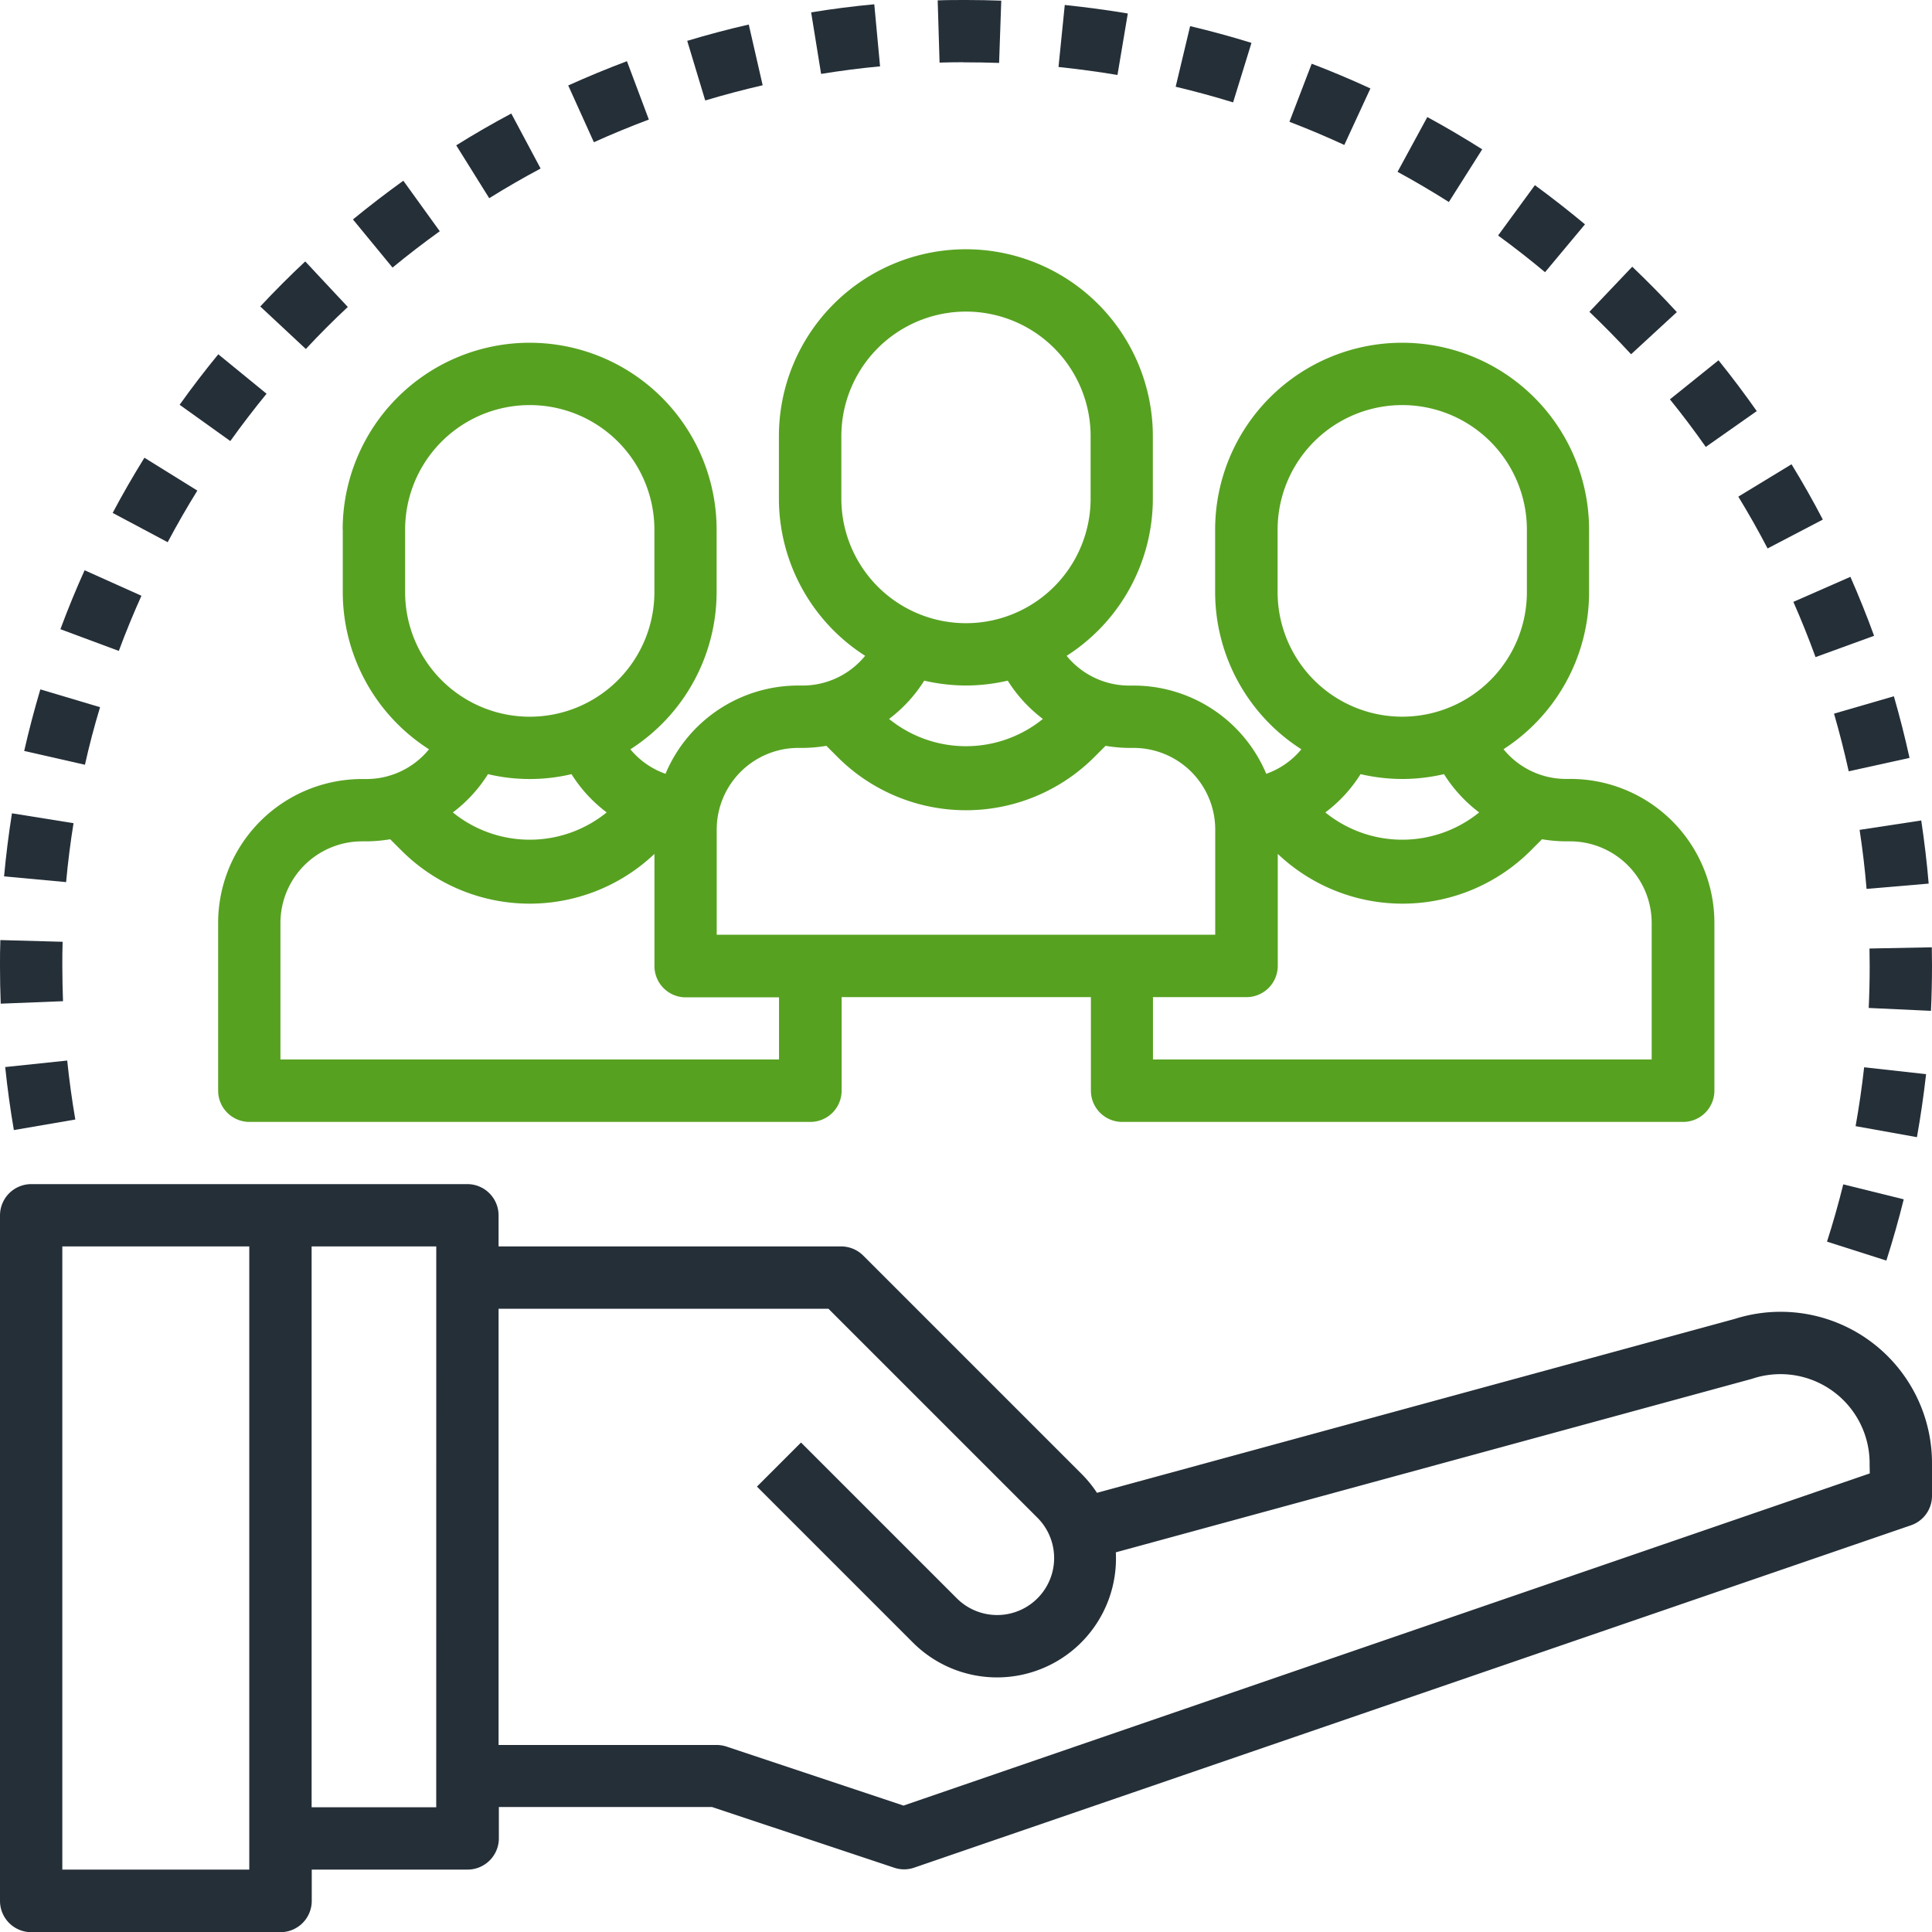 <svg xmlns="http://www.w3.org/2000/svg" width="61.725" height="61.725" viewBox="0 0 61.725 61.725">
  <g id="responsibility" transform="translate(-1 -1)">
    <path id="Tracciato_1205" data-name="Tracciato 1205" d="M11.982,17.96v1.991a5.966,5.966,0,0,0,2.755,5.024,2.576,2.576,0,0,1-1.994.95H12.6a4.6,4.6,0,0,0-4.6,4.6V35.88a1,1,0,0,0,1,1h17.92a1,1,0,0,0,1-1V32.893h7.964V35.88a1,1,0,0,0,1,1h17.92a1,1,0,0,0,1-1V30.522a4.6,4.6,0,0,0-4.6-4.6h-.145a2.574,2.574,0,0,1-1.993-.95A5.968,5.968,0,0,0,51.8,19.951V17.96a5.973,5.973,0,1,0-11.947,0v1.991a5.966,5.966,0,0,0,2.755,5.024,2.554,2.554,0,0,1-1.122.783,4.6,4.6,0,0,0-4.239-2.819h-.145a2.574,2.574,0,0,1-1.993-.95,5.968,5.968,0,0,0,2.754-5.024V14.973a5.973,5.973,0,0,0-11.947,0v1.991a5.966,5.966,0,0,0,2.755,5.024,2.576,2.576,0,0,1-1.994.95h-.145a4.6,4.6,0,0,0-4.239,2.82,2.554,2.554,0,0,1-1.122-.783,5.969,5.969,0,0,0,2.755-5.025V17.96a5.973,5.973,0,0,0-11.947,0ZM25.92,34.885H9.991V30.522A2.609,2.609,0,0,1,12.6,27.916h.145a4.689,4.689,0,0,0,.752-.067l.358.358a5.792,5.792,0,0,0,8.085.11V31.9a1,1,0,0,0,1,1H25.92Zm25.269-6.969A2.609,2.609,0,0,1,53.8,30.522v4.363H37.867V32.893h2.987a1,1,0,0,0,1-1V28.317a5.792,5.792,0,0,0,8.085-.11l.358-.358a4.689,4.689,0,0,0,.752.067Zm-9.34-9.956a3.982,3.982,0,0,1,7.964,0v1.991a3.982,3.982,0,1,1-7.964,0Zm3.982,7.964a5.958,5.958,0,0,0,1.334-.155,4.581,4.581,0,0,0,1.123,1.223,3.9,3.9,0,0,1-4.914,0A4.564,4.564,0,0,0,44.5,25.769a5.958,5.958,0,0,0,1.334.155ZM27.911,14.973a3.982,3.982,0,1,1,7.964,0v1.991a3.982,3.982,0,1,1-7.964,0Zm3.982,7.964a5.958,5.958,0,0,0,1.334-.155,4.581,4.581,0,0,0,1.123,1.223,3.9,3.9,0,0,1-4.914,0,4.564,4.564,0,0,0,1.123-1.223,5.958,5.958,0,0,0,1.334.155Zm-7.964,4.6a2.609,2.609,0,0,1,2.606-2.606h.145a4.689,4.689,0,0,0,.752-.067l.358.358a5.8,5.8,0,0,0,8.205,0l.358-.358a4.689,4.689,0,0,0,.752.067h.145a2.609,2.609,0,0,1,2.606,2.606V30.9H23.929Zm-3.516-.545a3.9,3.9,0,0,1-4.914,0,4.564,4.564,0,0,0,1.123-1.223,5.789,5.789,0,0,0,2.668,0,4.545,4.545,0,0,0,1.123,1.222Zm1.525-9.031v1.991a3.982,3.982,0,0,1-7.964,0V17.96a3.982,3.982,0,0,1,7.964,0Z" transform="translate(-0.031 -0.036)" fill="#57a121"/>
    <path id="Tracciato_1206" data-name="Tracciato 1206" d="M56.447,43.3l-20.4,5.563a3.827,3.827,0,0,0-.5-.612l-6.969-6.969a1,1,0,0,0-.7-.291H16.929V40a1,1,0,0,0-1-1H2a1,1,0,0,0-1,1V61.9a1,1,0,0,0,1,1H9.96a1,1,0,0,0,1-1v-1h4.978a1,1,0,0,0,1-1v-1h6.808l5.82,1.939a.983.983,0,0,0,.638,0L62.053,49.9a.994.994,0,0,0,.672-.941v-1a4.837,4.837,0,0,0-6.278-4.66ZM8.964,60.9H2.991V40.991H8.964Zm5.973-1.991H10.956V40.991h3.982Zm45.8-10.666L29.866,58.855l-5.654-1.885a1.025,1.025,0,0,0-.315-.051H16.929V42.982H27.468l6.677,6.677a1.82,1.82,0,0,1-2.575,2.575l-4.978-4.978-1.408,1.408,4.978,4.978a3.8,3.8,0,0,0,6.487-2.878l20.32-5.542a2.849,2.849,0,0,1,3.763,2.739Z" transform="translate(0 -0.169)" fill="#252f38"/>
    <path id="Tracciato_1207" data-name="Tracciato 1207" d="M41.151,2.374q-.968-.3-1.96-.535l-.462,1.936q.93.221,1.835.5Z" transform="translate(-0.168 -0.004)" fill="#252f38"/>
    <path id="Tracciato_1208" data-name="Tracciato 1208" d="M61,32c0,.448-.01.9-.031,1.338l1.989.092q.033-.711.033-1.43,0-.3-.006-.6l-1.991.039c0,.188.006.376.006.563Z" transform="translate(-0.266 -0.135)" fill="#252f38"/>
    <path id="Tracciato_1209" data-name="Tracciato 1209" d="M37.183,1.432c-.656-.111-1.333-.2-2.014-.272l-.2,1.981q.951.1,1.884.255Z" transform="translate(-0.151 -0.001)" fill="#252f38"/>
    <path id="Tracciato_1210" data-name="Tracciato 1210" d="M60.324,25.741l1.944-.428c-.145-.661-.314-1.323-.5-1.969l-1.912.555q.263.911.469,1.843Z" transform="translate(-0.261 -0.099)" fill="#252f38"/>
    <path id="Tracciato_1211" data-name="Tracciato 1211" d="M44.967,3.835c-.617-.285-1.248-.551-1.876-.79L42.38,4.9q.892.342,1.753.74Z" transform="translate(-0.184 -0.009)" fill="#252f38"/>
    <path id="Tracciato_1212" data-name="Tracciato 1212" d="M60.9,29.516l1.984-.169q-.087-1.018-.238-2.017l-1.969.3q.143.935.223,1.889Z" transform="translate(-0.265 -0.117)" fill="#252f38"/>
    <path id="Tracciato_1213" data-name="Tracciato 1213" d="M55.735,15.33l1.629-1.145q-.584-.832-1.222-1.623L54.59,13.81q.6.741,1.145,1.519Z" transform="translate(-0.238 -0.051)" fill="#252f38"/>
    <path id="Tracciato_1214" data-name="Tracciato 1214" d="M59.259,22.076l1.872-.681c-.232-.637-.487-1.27-.757-1.884l-1.822.8q.381.866.707,1.761Z" transform="translate(-0.256 -0.082)" fill="#252f38"/>
    <path id="Tracciato_1215" data-name="Tracciato 1215" d="M54.8,11.009c-.453-.493-.933-.981-1.425-1.45L52.006,11q.687.656,1.332,1.356Z" transform="translate(-0.227 -0.038)" fill="#252f38"/>
    <path id="Tracciato_1216" data-name="Tracciato 1216" d="M48.554,5.788c-.567-.359-1.158-.707-1.754-1.031l-.951,1.75q.836.455,1.639.964Z" transform="translate(-0.199 -0.017)" fill="#252f38"/>
    <path id="Tracciato_1217" data-name="Tracciato 1217" d="M59.627,40.837l1.9.606c.207-.647.393-1.306.555-1.957l-1.932-.478q-.23.927-.519,1.829Z" transform="translate(-0.26 -0.169)" fill="#252f38"/>
    <path id="Tracciato_1218" data-name="Tracciato 1218" d="M62.8,35.47l-1.979-.22q-.106.95-.273,1.881l1.96.352c.118-.663.216-1.34.292-2.013Z" transform="translate(-0.264 -0.152)" fill="#252f38"/>
    <path id="Tracciato_1219" data-name="Tracciato 1219" d="M51.852,8.193c-.52-.433-1.059-.855-1.6-1.251L49.076,8.55q.769.561,1.5,1.172Z" transform="translate(-0.214 -0.026)" fill="#252f38"/>
    <path id="Tracciato_1220" data-name="Tracciato 1220" d="M57.72,18.588l1.765-.922c-.312-.6-.647-1.191-1-1.767l-1.7,1.034Q57.28,17.743,57.72,18.588Z" transform="translate(-0.248 -0.066)" fill="#252f38"/>
    <path id="Tracciato_1221" data-name="Tracciato 1221" d="M4.2,23.692l-1.908-.569c-.193.65-.367,1.311-.516,1.967l1.941.441Q3.924,24.6,4.2,23.692Z" transform="translate(-0.003 -0.098)" fill="#252f38"/>
    <path id="Tracciato_1222" data-name="Tracciato 1222" d="M5.526,20.114,3.712,19.3c-.276.611-.536,1.245-.773,1.883l1.866.694q.332-.895.722-1.76Z" transform="translate(-0.009 -0.081)" fill="#252f38"/>
    <path id="Tracciato_1223" data-name="Tracciato 1223" d="M7.321,16.739l-1.691-1.05c-.355.573-.7,1.167-1.014,1.763l1.757.936Q6.82,17.547,7.321,16.739Z" transform="translate(-0.016 -0.065)" fill="#252f38"/>
    <path id="Tracciato_1224" data-name="Tracciato 1224" d="M9.542,13.63,8,12.37q-.644.785-1.235,1.613l1.619,1.159Q8.939,14.368,9.542,13.63Z" transform="translate(-0.026 -0.051)" fill="#252f38"/>
    <path id="Tracciato_1225" data-name="Tracciato 1225" d="M3.013,33.121C3,32.748,2.991,32.372,2.991,32c0-.261,0-.519.01-.777l-1.99-.055C1,31.44,1,31.719,1,32q0,.6.023,1.2Z" transform="translate(0 -0.134)" fill="#252f38"/>
    <path id="Tracciato_1226" data-name="Tracciato 1226" d="M3.35,27.416,1.383,27.1c-.106.667-.19,1.345-.252,2.015l1.982.183Q3.2,28.349,3.35,27.416Z" transform="translate(-0.001 -0.116)" fill="#252f38"/>
    <path id="Tracciato_1227" data-name="Tracciato 1227" d="M1.167,35.242q.106,1.018.277,2.013l1.963-.337q-.16-.932-.259-1.884Z" transform="translate(-0.001 -0.151)" fill="#252f38"/>
    <path id="Tracciato_1228" data-name="Tracciato 1228" d="M15.1,8.414,13.936,6.8q-.824.593-1.61,1.237l1.265,1.538Q14.325,8.97,15.1,8.414Z" transform="translate(-0.05 -0.026)" fill="#252f38"/>
    <path id="Tracciato_1229" data-name="Tracciato 1229" d="M21.811,4.829l-.7-1.865c-.634.238-1.265.5-1.876.775l.82,1.814q.863-.39,1.754-.724Z" transform="translate(-0.081 -0.009)" fill="#252f38"/>
    <path id="Tracciato_1230" data-name="Tracciato 1230" d="M25.464,3.727l-.444-1.94c-.657.15-1.319.326-1.966.521l.575,1.905C24.233,4.032,24.85,3.869,25.464,3.727Z" transform="translate(-0.098 -0.003)" fill="#252f38"/>
    <path id="Tracciato_1231" data-name="Tracciato 1231" d="M29.233,3.121l-.185-1.983c-.667.062-1.346.148-2.017.258l.318,1.966c.622-.1,1.25-.183,1.885-.241Z" transform="translate(-0.116 -0.001)" fill="#252f38"/>
    <path id="Tracciato_1232" data-name="Tracciato 1232" d="M18.337,6.4,17.4,4.643c-.6.319-1.189.66-1.759,1.016l1.054,1.689Q17.5,6.847,18.337,6.4Z" transform="translate(-0.065 -0.016)" fill="#252f38"/>
    <path id="Tracciato_1233" data-name="Tracciato 1233" d="M31.91,2.991c.378,0,.765.006,1.144.019l.069-1.989C32.75,1.007,32.373,1,32,1c-.3,0-.606,0-.908.012L31.152,3c.251-.008.5-.012.759-.012Z" transform="translate(-0.134 0)" fill="#252f38"/>
    <path id="Tracciato_1234" data-name="Tracciato 1234" d="M12.149,10.844l-1.36-1.455c-.487.455-.97.939-1.437,1.439l1.456,1.359c.435-.468.887-.92,1.341-1.343Z" transform="translate(-0.037 -0.037)" fill="#252f38"/>
  </g>
</svg>
